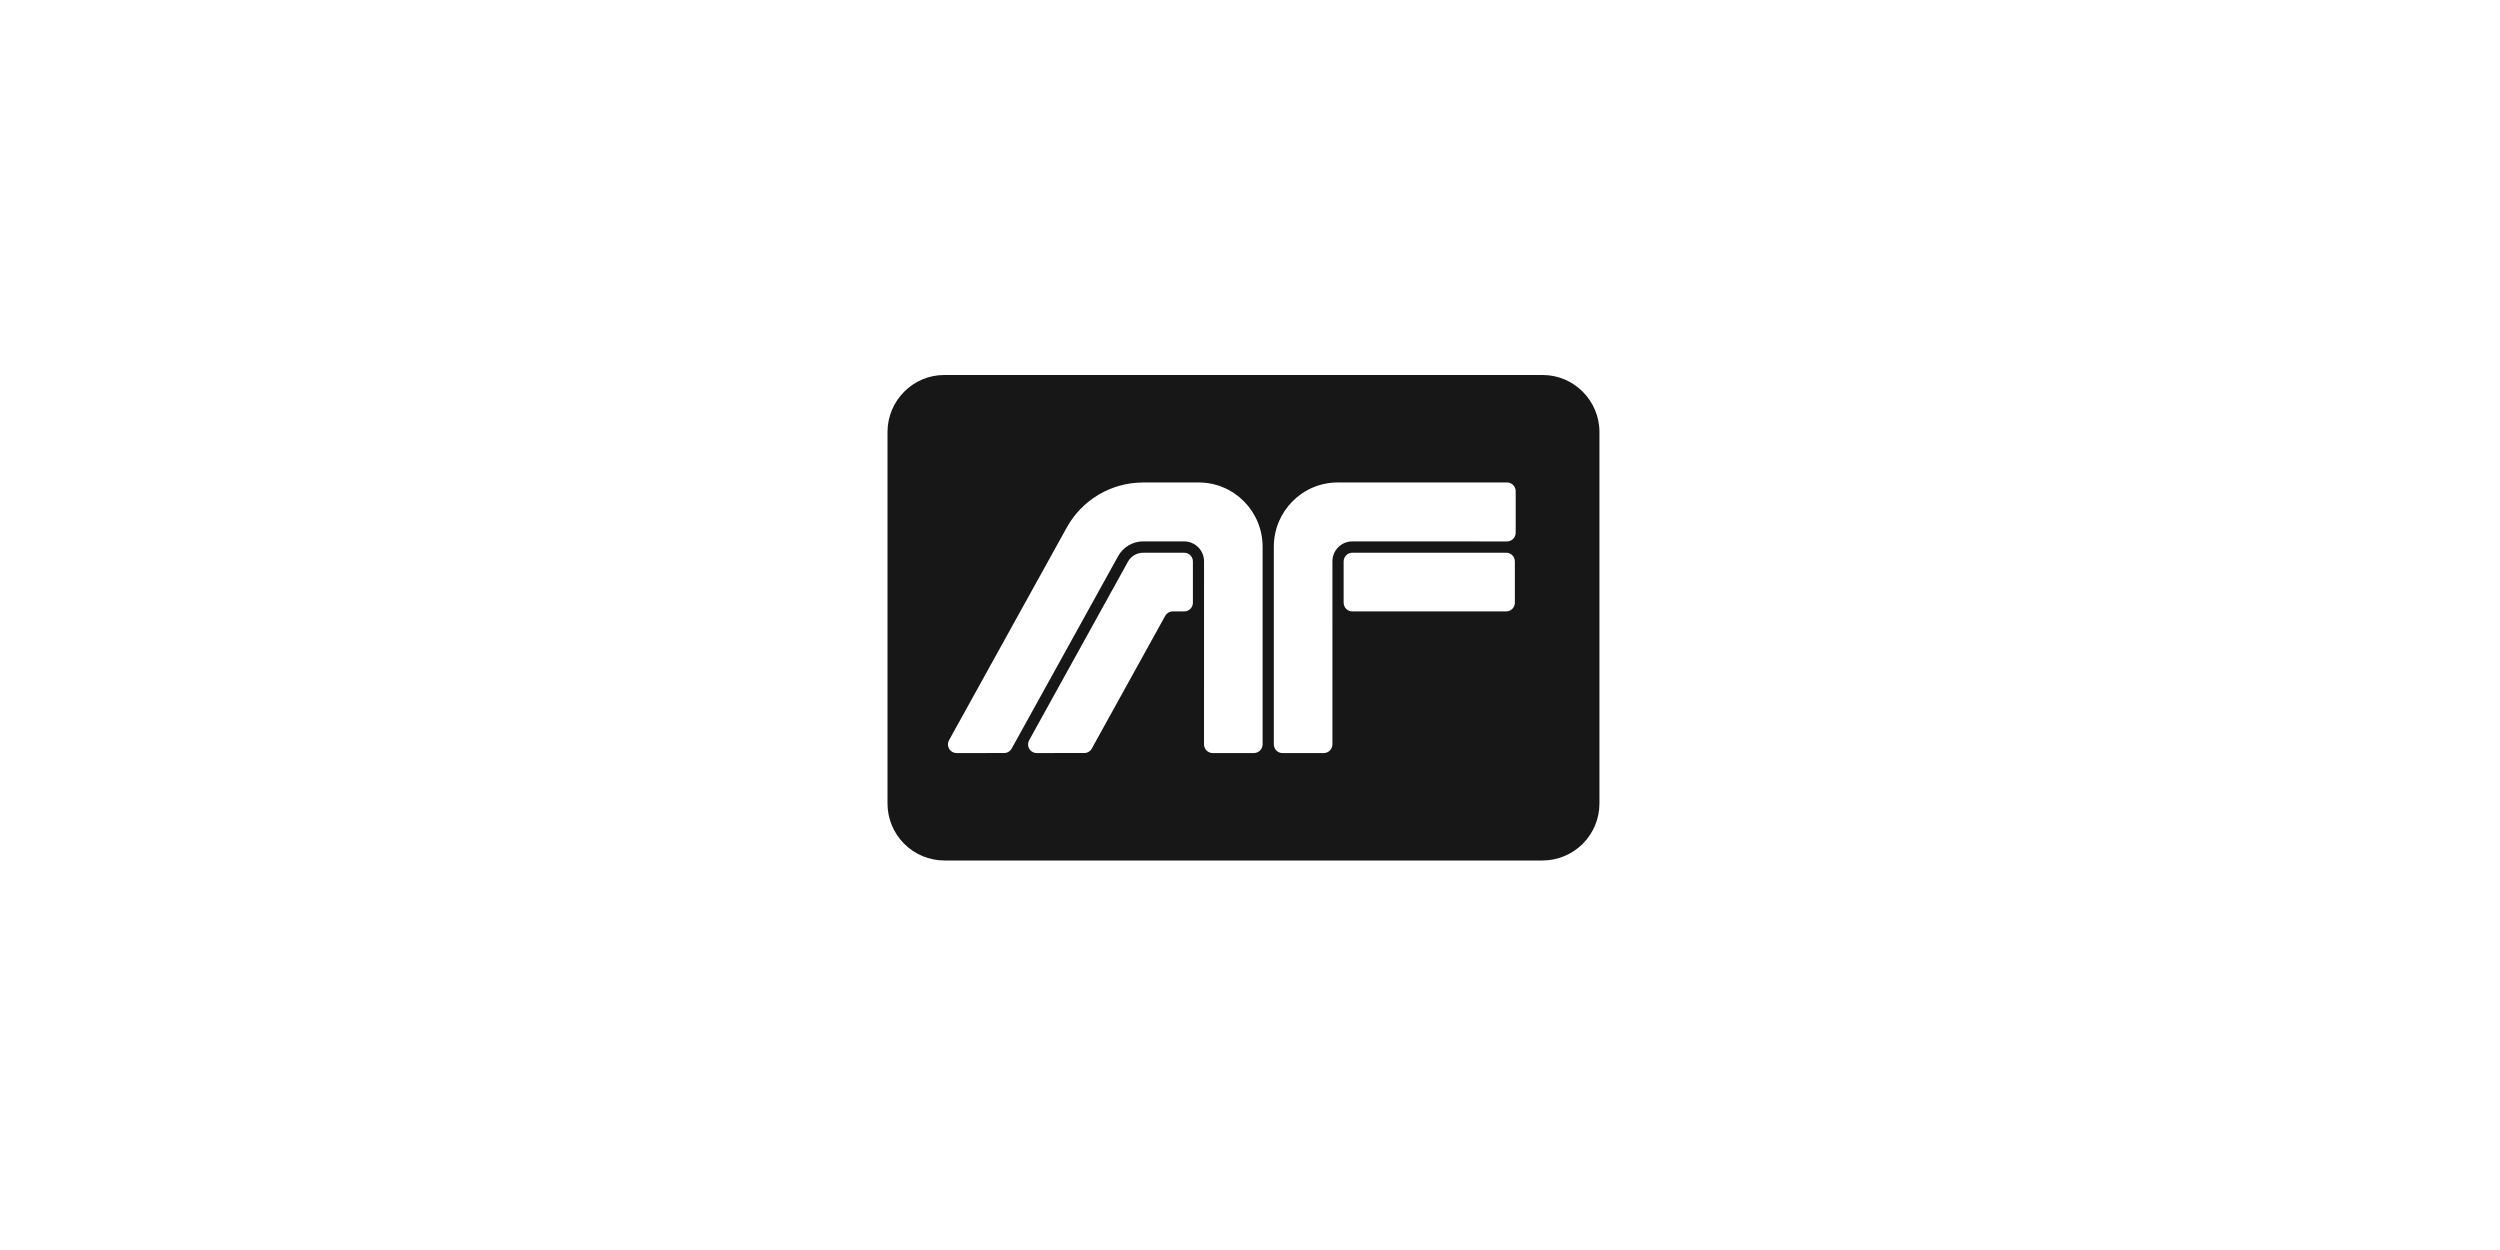 <?xml version="1.0" encoding="UTF-8"?> <svg xmlns="http://www.w3.org/2000/svg" width="200" height="100" viewBox="0 0 200 100" fill="none"> <g clip-path="url(#clip0_132_45)"> <path fill-rule="evenodd" clip-rule="evenodd" d="M75.534 30H123.42C125.915 30 127.956 32.054 127.956 34.563V64.278C127.956 65.488 127.475 66.648 126.62 67.504C125.764 68.359 124.604 68.84 123.394 68.84H75.562C74.352 68.84 73.192 68.359 72.336 67.504C71.481 66.648 71 65.488 71 64.278V34.563C71 32.053 73.04 30 75.534 30ZM120.493 48.914C120.585 48.914 120.676 48.895 120.76 48.86C120.845 48.825 120.922 48.773 120.986 48.708C121.051 48.643 121.102 48.566 121.137 48.481C121.172 48.396 121.189 48.305 121.189 48.213V44.917C121.189 44.531 120.877 44.217 120.493 44.217H108.187C108.095 44.217 108.005 44.236 107.92 44.271C107.835 44.306 107.759 44.358 107.694 44.423C107.629 44.488 107.578 44.565 107.543 44.65C107.509 44.734 107.491 44.825 107.491 44.917V48.213C107.491 48.6 107.802 48.913 108.187 48.913L120.493 48.914ZM101.906 43.739V59.544C101.906 59.932 102.218 60.246 102.604 60.246H105.899C105.991 60.246 106.082 60.227 106.166 60.192C106.251 60.156 106.327 60.104 106.392 60.039C106.457 59.974 106.508 59.897 106.542 59.812C106.577 59.727 106.595 59.636 106.594 59.544L106.593 44.907C106.593 44.027 107.303 43.313 108.177 43.313L120.56 43.315C120.745 43.314 120.922 43.24 121.052 43.108C121.182 42.977 121.255 42.8 121.255 42.615V39.295C121.255 38.908 120.943 38.595 120.56 38.595L107.016 38.598C104.194 38.598 101.906 40.9 101.906 43.739ZM89.453 44.487C89.651 44.13 89.94 43.833 90.292 43.626C90.643 43.419 91.043 43.31 91.451 43.31L94.737 43.313C94.946 43.313 95.153 43.355 95.345 43.436C95.538 43.516 95.713 43.634 95.861 43.782C96.008 43.93 96.124 44.106 96.204 44.299C96.283 44.492 96.324 44.699 96.323 44.908L96.321 59.545C96.321 59.932 96.631 60.245 97.016 60.245H100.311C100.496 60.244 100.673 60.17 100.804 60.039C100.935 59.908 101.008 59.73 101.008 59.545V43.74C101.008 40.9 98.719 38.598 95.898 38.598L91.44 38.6C90.189 38.601 88.962 38.938 87.886 39.576C86.81 40.215 85.926 41.131 85.326 42.228L75.917 59.228C75.86 59.333 75.832 59.451 75.834 59.57C75.836 59.689 75.87 59.806 75.931 59.908C75.992 60.01 76.078 60.095 76.182 60.154C76.286 60.213 76.403 60.244 76.522 60.244L80.333 60.242C80.456 60.242 80.576 60.209 80.682 60.146C80.787 60.084 80.874 59.994 80.933 59.886L89.453 44.487ZM82.327 59.227C82.274 59.328 82.246 59.439 82.246 59.553C82.246 59.934 82.552 60.243 82.93 60.243L86.743 60.242C86.866 60.242 86.986 60.209 87.092 60.146C87.198 60.084 87.284 59.994 87.343 59.886L93.218 49.264C93.335 49.055 93.558 48.914 93.814 48.914H94.735C94.827 48.914 94.918 48.896 95.002 48.86C95.087 48.825 95.164 48.773 95.229 48.708C95.294 48.643 95.345 48.566 95.38 48.481C95.415 48.396 95.432 48.305 95.432 48.213V44.918C95.432 44.531 95.12 44.218 94.735 44.218H91.454C90.929 44.218 90.473 44.508 90.234 44.938L82.327 59.228V59.227Z" fill="#171717"></path> </g> <defs> <clipPath id="clip0_132_45"> <rect width="57" height="39" fill="white" transform="translate(71 30)"></rect> </clipPath> </defs> </svg> 